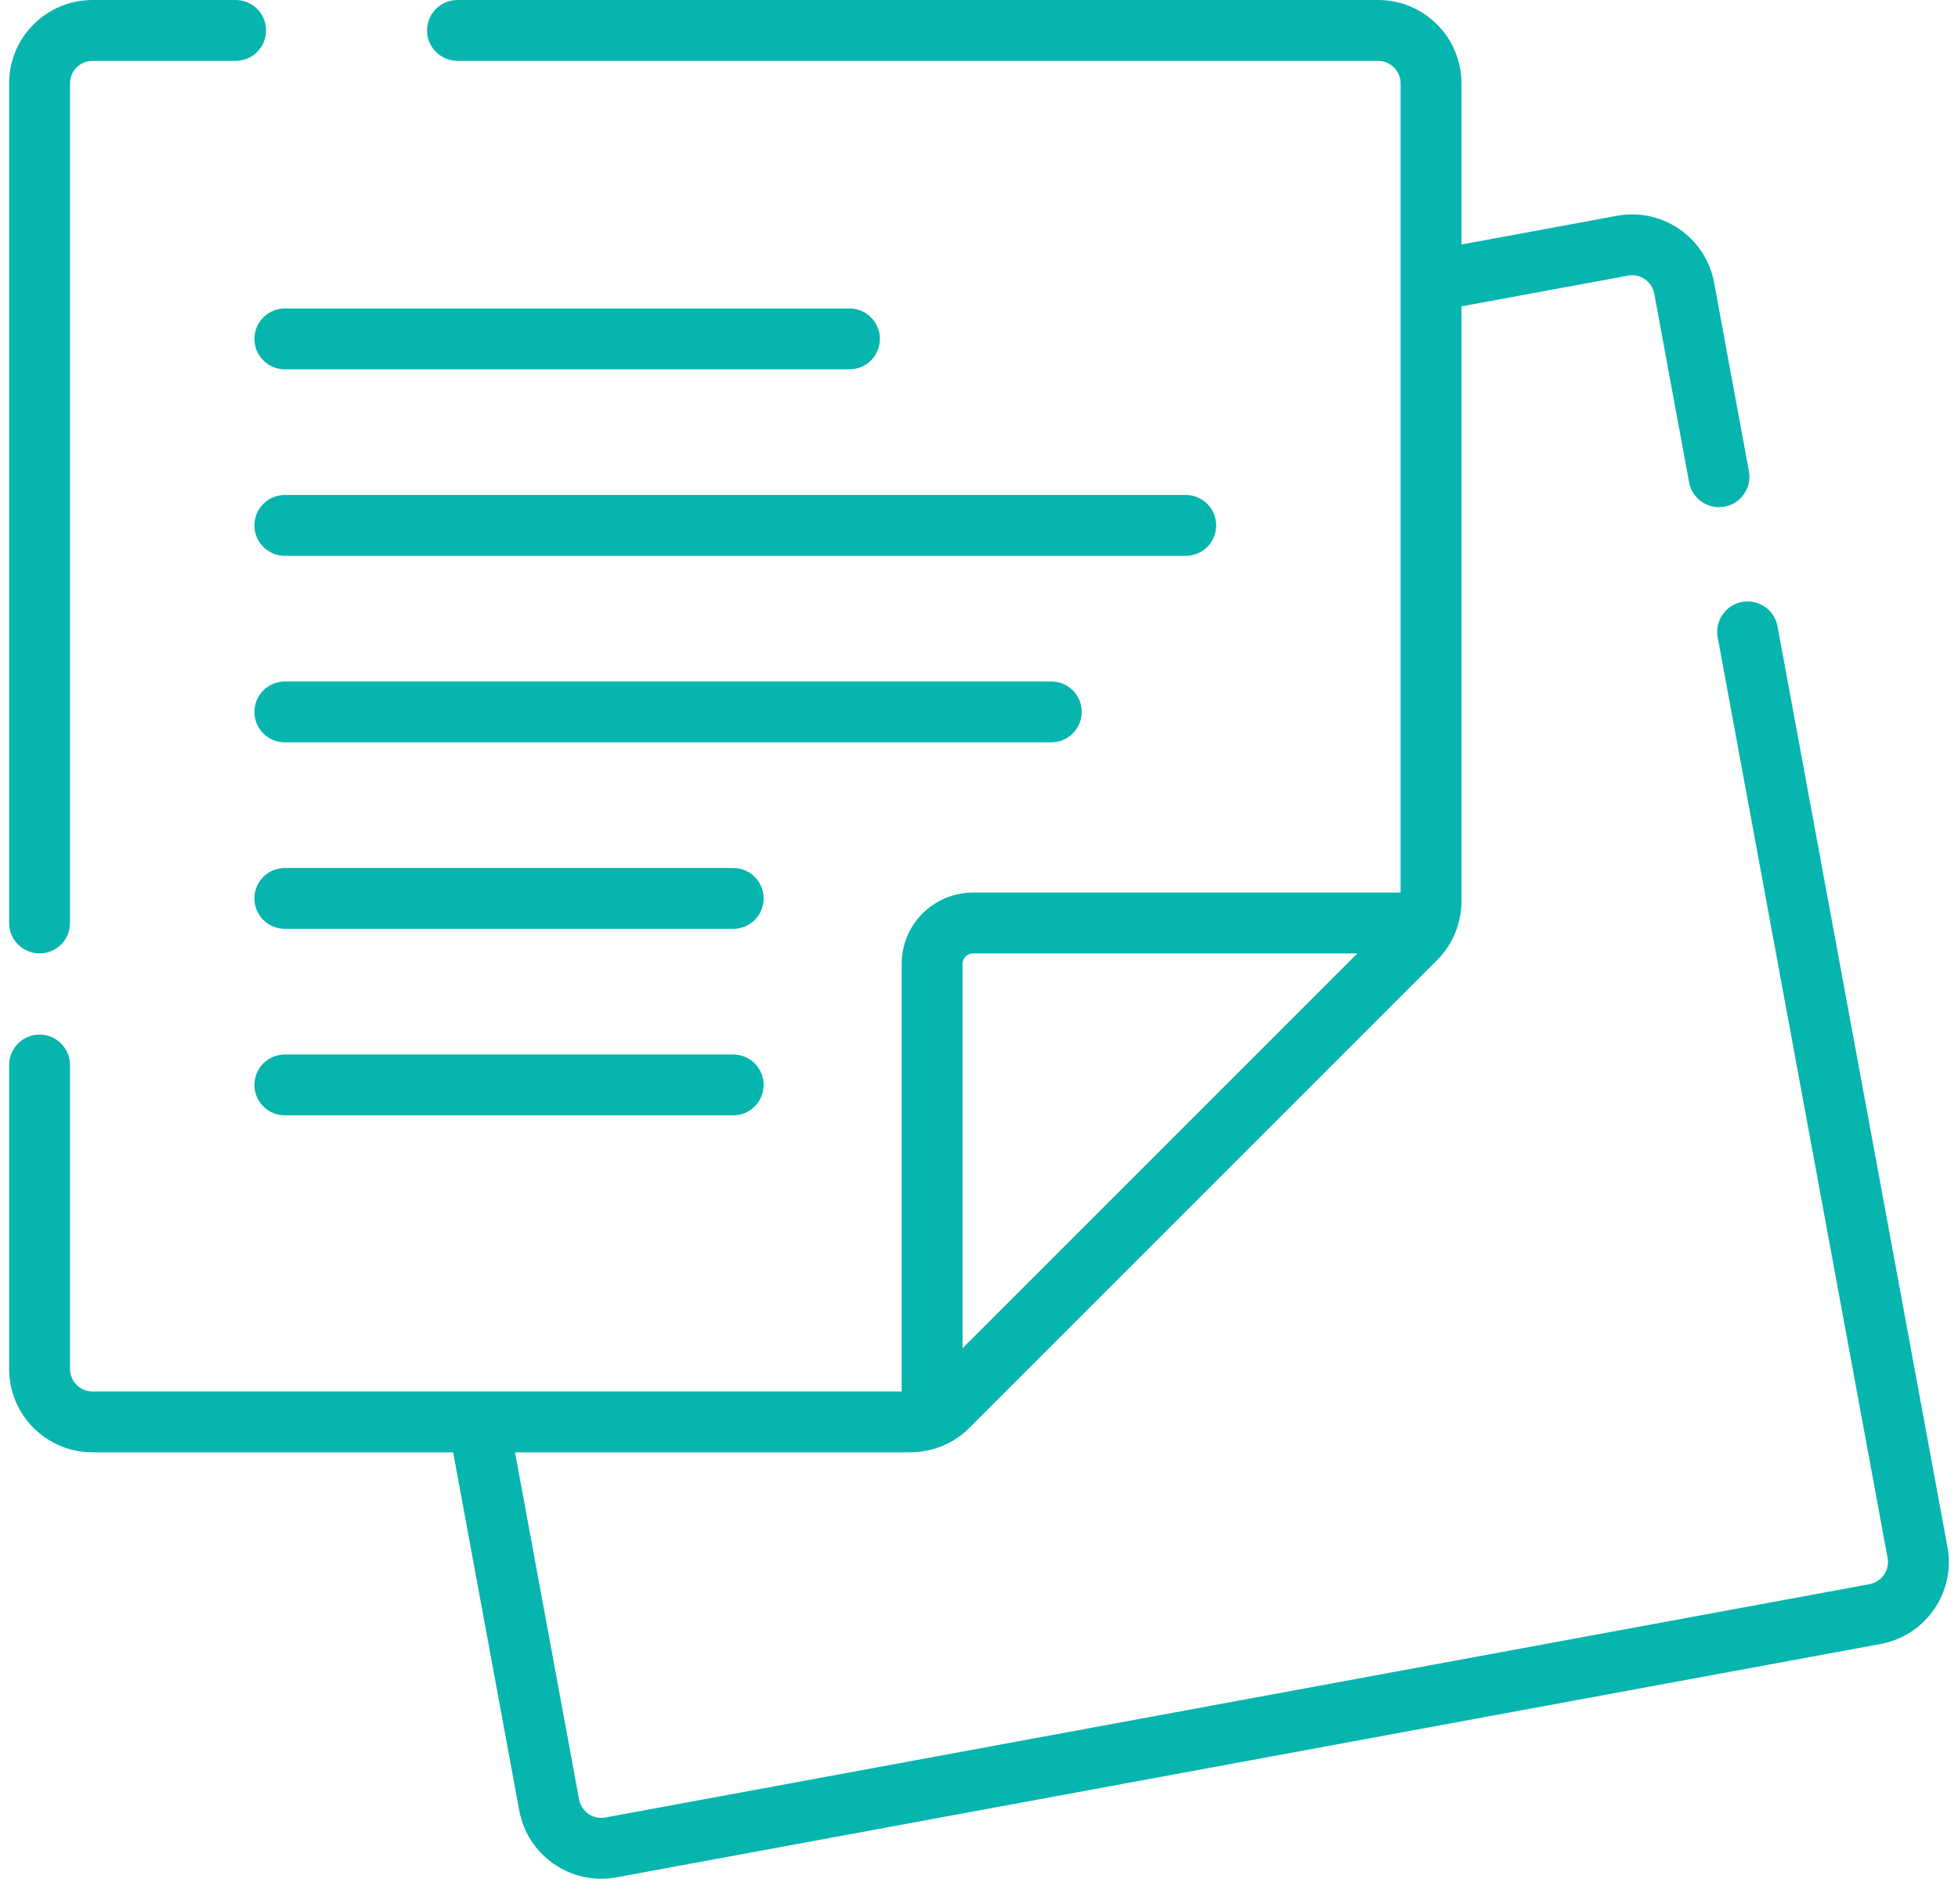 <svg xmlns="http://www.w3.org/2000/svg" width="72" height="70" viewBox="0 0 72 70" fill="none"><path fill-rule="evenodd" clip-rule="evenodd" d="M63.032 10.393C63.032 10.393 63.032 10.393 63.032 10.393L64.311 17.326C64.424 17.934 64.022 18.518 63.414 18.63C62.806 18.742 62.223 18.34 62.111 17.733L60.831 10.8C60.748 10.35 60.316 10.052 59.866 10.135C59.866 10.135 59.866 10.135 59.866 10.135L53.252 11.356C52.644 11.468 52.061 11.066 51.949 10.459C51.836 9.851 52.238 9.268 52.846 9.155L59.46 7.935C61.125 7.628 62.724 8.728 63.032 10.393Z" fill="#07B5AF"></path><path fill-rule="evenodd" clip-rule="evenodd" d="M64.06 22.134C64.668 22.022 65.252 22.424 65.364 23.031L71.612 56.881C71.612 56.881 71.612 56.881 71.612 56.881C71.919 58.546 70.818 60.145 69.153 60.452C69.153 60.452 69.153 60.452 69.153 60.452L22.666 69.033L22.666 69.033C21 69.34 19.401 68.239 19.094 66.574C19.094 66.574 19.094 66.574 19.094 66.574L16.54 52.739C16.428 52.131 16.83 51.547 17.438 51.435C18.045 51.323 18.629 51.725 18.741 52.333L21.294 66.168L21.294 66.168C21.378 66.618 21.809 66.915 22.259 66.832C22.259 66.832 22.259 66.832 22.259 66.832L68.747 58.252L68.747 58.252C69.197 58.169 69.494 57.737 69.411 57.287L69.411 57.287L63.163 23.437C63.051 22.83 63.453 22.246 64.06 22.134Z" fill="#07B5AF"></path><path fill-rule="evenodd" clip-rule="evenodd" d="M15.703 1.119C15.703 0.501 16.204 0 16.822 0H50.675C52.368 0 53.741 1.373 53.741 3.066V33.133C53.741 33.947 53.417 34.726 52.843 35.301L35.638 52.506C35.638 52.506 35.638 52.506 35.638 52.506C35.062 53.082 34.283 53.404 33.47 53.404H3.402C1.709 53.404 0.336 52.032 0.336 50.339V39.161C0.336 38.544 0.837 38.043 1.455 38.043C2.073 38.043 2.574 38.544 2.574 39.161V50.339C2.574 50.796 2.945 51.167 3.402 51.167H33.47C33.689 51.167 33.9 51.079 34.055 50.924L34.055 50.924L51.26 33.719C51.416 33.564 51.503 33.353 51.503 33.133V3.066C51.503 2.609 51.132 2.238 50.675 2.238H16.822C16.204 2.238 15.703 1.737 15.703 1.119Z" fill="#07B5AF"></path><path fill-rule="evenodd" clip-rule="evenodd" d="M0.336 3.066C0.336 1.373 1.708 0 3.402 0H8.665C9.283 0 9.784 0.501 9.784 1.119C9.784 1.737 9.283 2.238 8.665 2.238H3.402C2.944 2.238 2.574 2.609 2.574 3.066V33.94C2.574 34.558 2.073 35.059 1.455 35.059C0.837 35.059 0.336 34.558 0.336 33.94V3.066Z" fill="#07B5AF"></path><path fill-rule="evenodd" clip-rule="evenodd" d="M33.156 35.446C33.156 33.996 34.331 32.821 35.781 32.821H52.444C52.824 32.821 53.179 33.015 53.385 33.335C53.59 33.655 53.62 34.058 53.462 34.404C53.314 34.728 53.108 35.035 52.842 35.302L35.637 52.507C35.37 52.773 35.063 52.979 34.739 53.127C34.393 53.285 33.99 53.255 33.67 53.05C33.35 52.844 33.156 52.489 33.156 52.109V35.446ZM35.781 35.059C35.567 35.059 35.394 35.232 35.394 35.446V49.585L49.92 35.059H35.781Z" fill="#07B5AF"></path><path fill-rule="evenodd" clip-rule="evenodd" d="M9.355 12.462C9.355 11.844 9.856 11.343 10.474 11.343H31.238C31.856 11.343 32.356 11.844 32.356 12.462C32.356 13.08 31.856 13.581 31.238 13.581H10.474C9.856 13.581 9.355 13.08 9.355 12.462Z" fill="#07B5AF"></path><path fill-rule="evenodd" clip-rule="evenodd" d="M9.355 19.32C9.355 18.702 9.856 18.201 10.474 18.201H43.603C44.221 18.201 44.722 18.702 44.722 19.32C44.722 19.938 44.221 20.439 43.603 20.439H10.474C9.856 20.439 9.355 19.938 9.355 19.32Z" fill="#07B5AF"></path><path fill-rule="evenodd" clip-rule="evenodd" d="M9.355 26.178C9.355 25.56 9.856 25.059 10.474 25.059H38.658C39.276 25.059 39.777 25.56 39.777 26.178C39.777 26.796 39.276 27.297 38.658 27.297H10.474C9.856 27.297 9.355 26.796 9.355 26.178Z" fill="#07B5AF"></path><path fill-rule="evenodd" clip-rule="evenodd" d="M9.355 33.036C9.355 32.418 9.856 31.917 10.474 31.917H26.962C27.58 31.917 28.081 32.418 28.081 33.036C28.081 33.654 27.58 34.155 26.962 34.155H10.474C9.856 34.155 9.355 33.654 9.355 33.036Z" fill="#07B5AF"></path><path fill-rule="evenodd" clip-rule="evenodd" d="M9.355 39.894C9.355 39.276 9.856 38.775 10.474 38.775H26.962C27.58 38.775 28.081 39.276 28.081 39.894C28.081 40.512 27.58 41.013 26.962 41.013H10.474C9.856 41.013 9.355 40.512 9.355 39.894Z" fill="#07B5AF"></path></svg>
